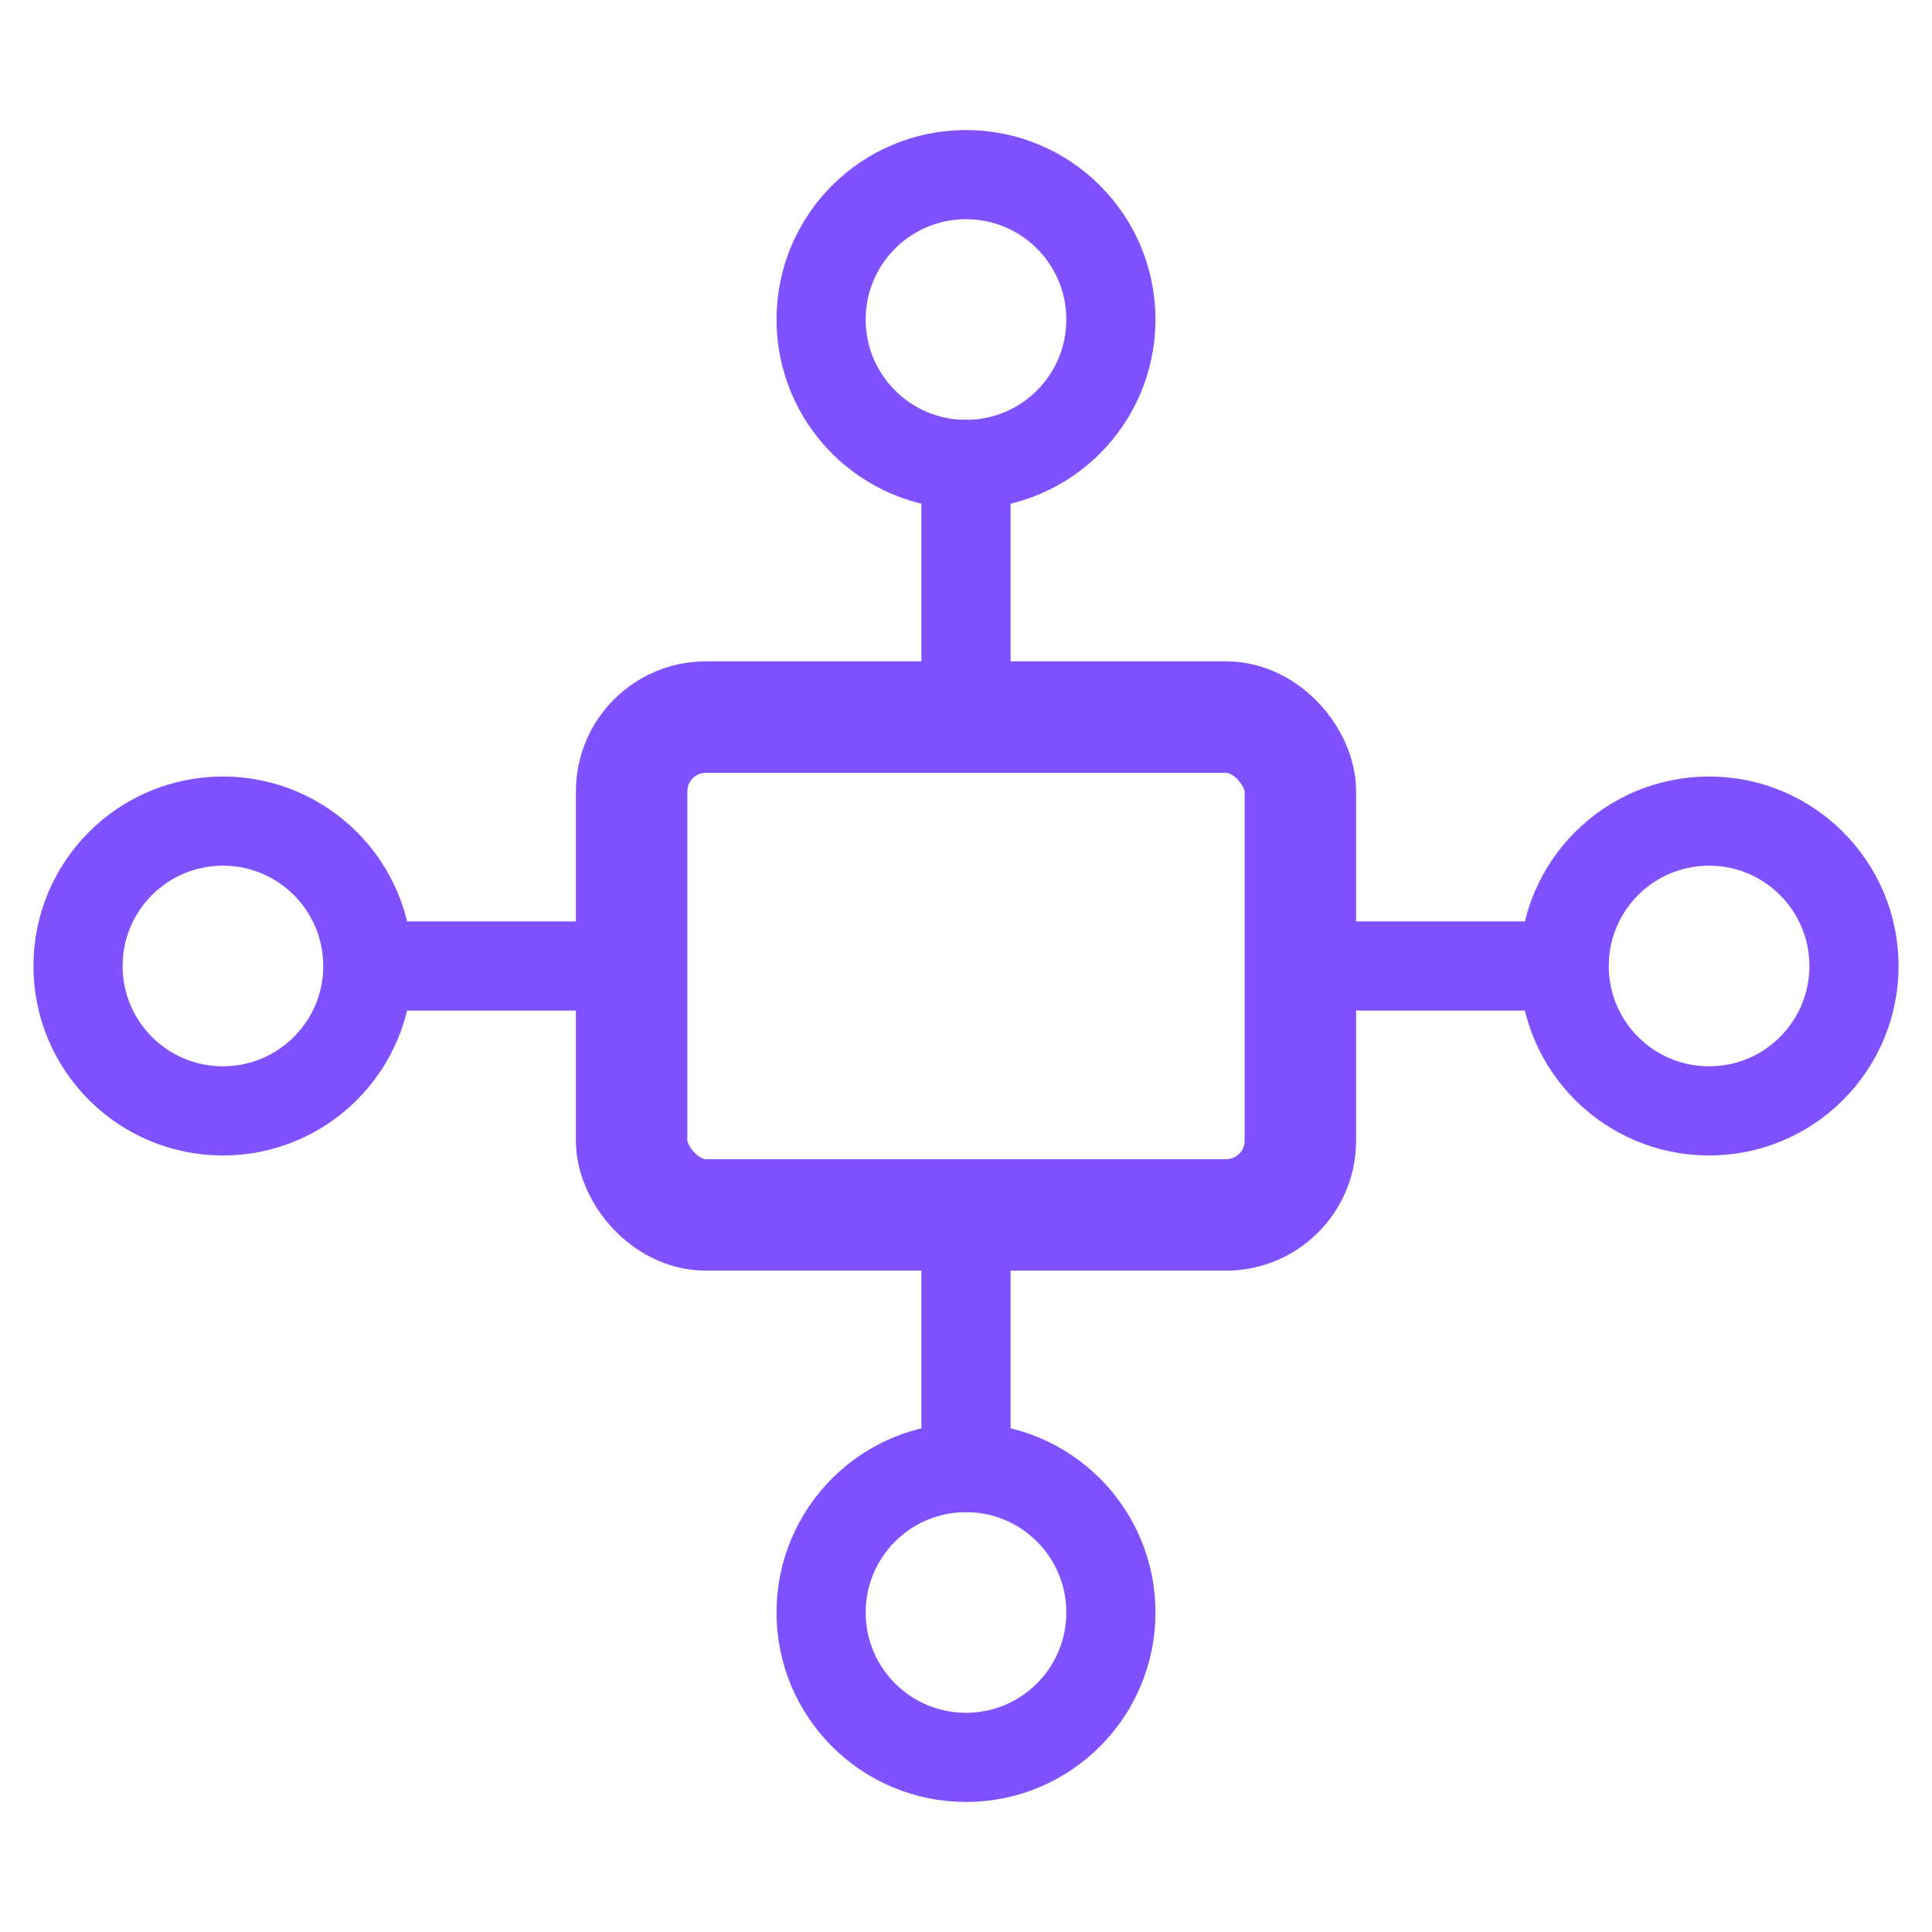 <svg width="32" height="32" viewBox="-3 -3 26 26" xmlns="http://www.w3.org/2000/svg">
  <rect x="5.5" y="6.65" width="9" height="6.7" rx="1" fill="none" stroke="#8052ff" stroke-width="1.5"/>
  <line x1="10" y1="6.65" x2="10" y2="2.65" stroke="#8052ff" stroke-width="1.2"/>
  <circle cx="10" cy="1.3" r="1.95" fill="none" stroke="#8052ff" stroke-width="1.2"/>
  <line x1="10" y1="13.35" x2="10" y2="17.35" stroke="#8052ff" stroke-width="1.2"/>
  <circle cx="10" cy="18.7" r="1.95" fill="none" stroke="#8052ff" stroke-width="1.2"/>
  <line x1="5.5" y1="10" x2="1.5" y2="10" stroke="#8052ff" stroke-width="1.2"/>
  <circle cx="0" cy="10" r="1.95" fill="none" stroke="#8052ff" stroke-width="1.2"/>
  <line x1="14.5" y1="10" x2="18.5" y2="10" stroke="#8052ff" stroke-width="1.2"/>
  <circle cx="20" cy="10" r="1.95" fill="none" stroke="#8052ff" stroke-width="1.2"/>
</svg>
